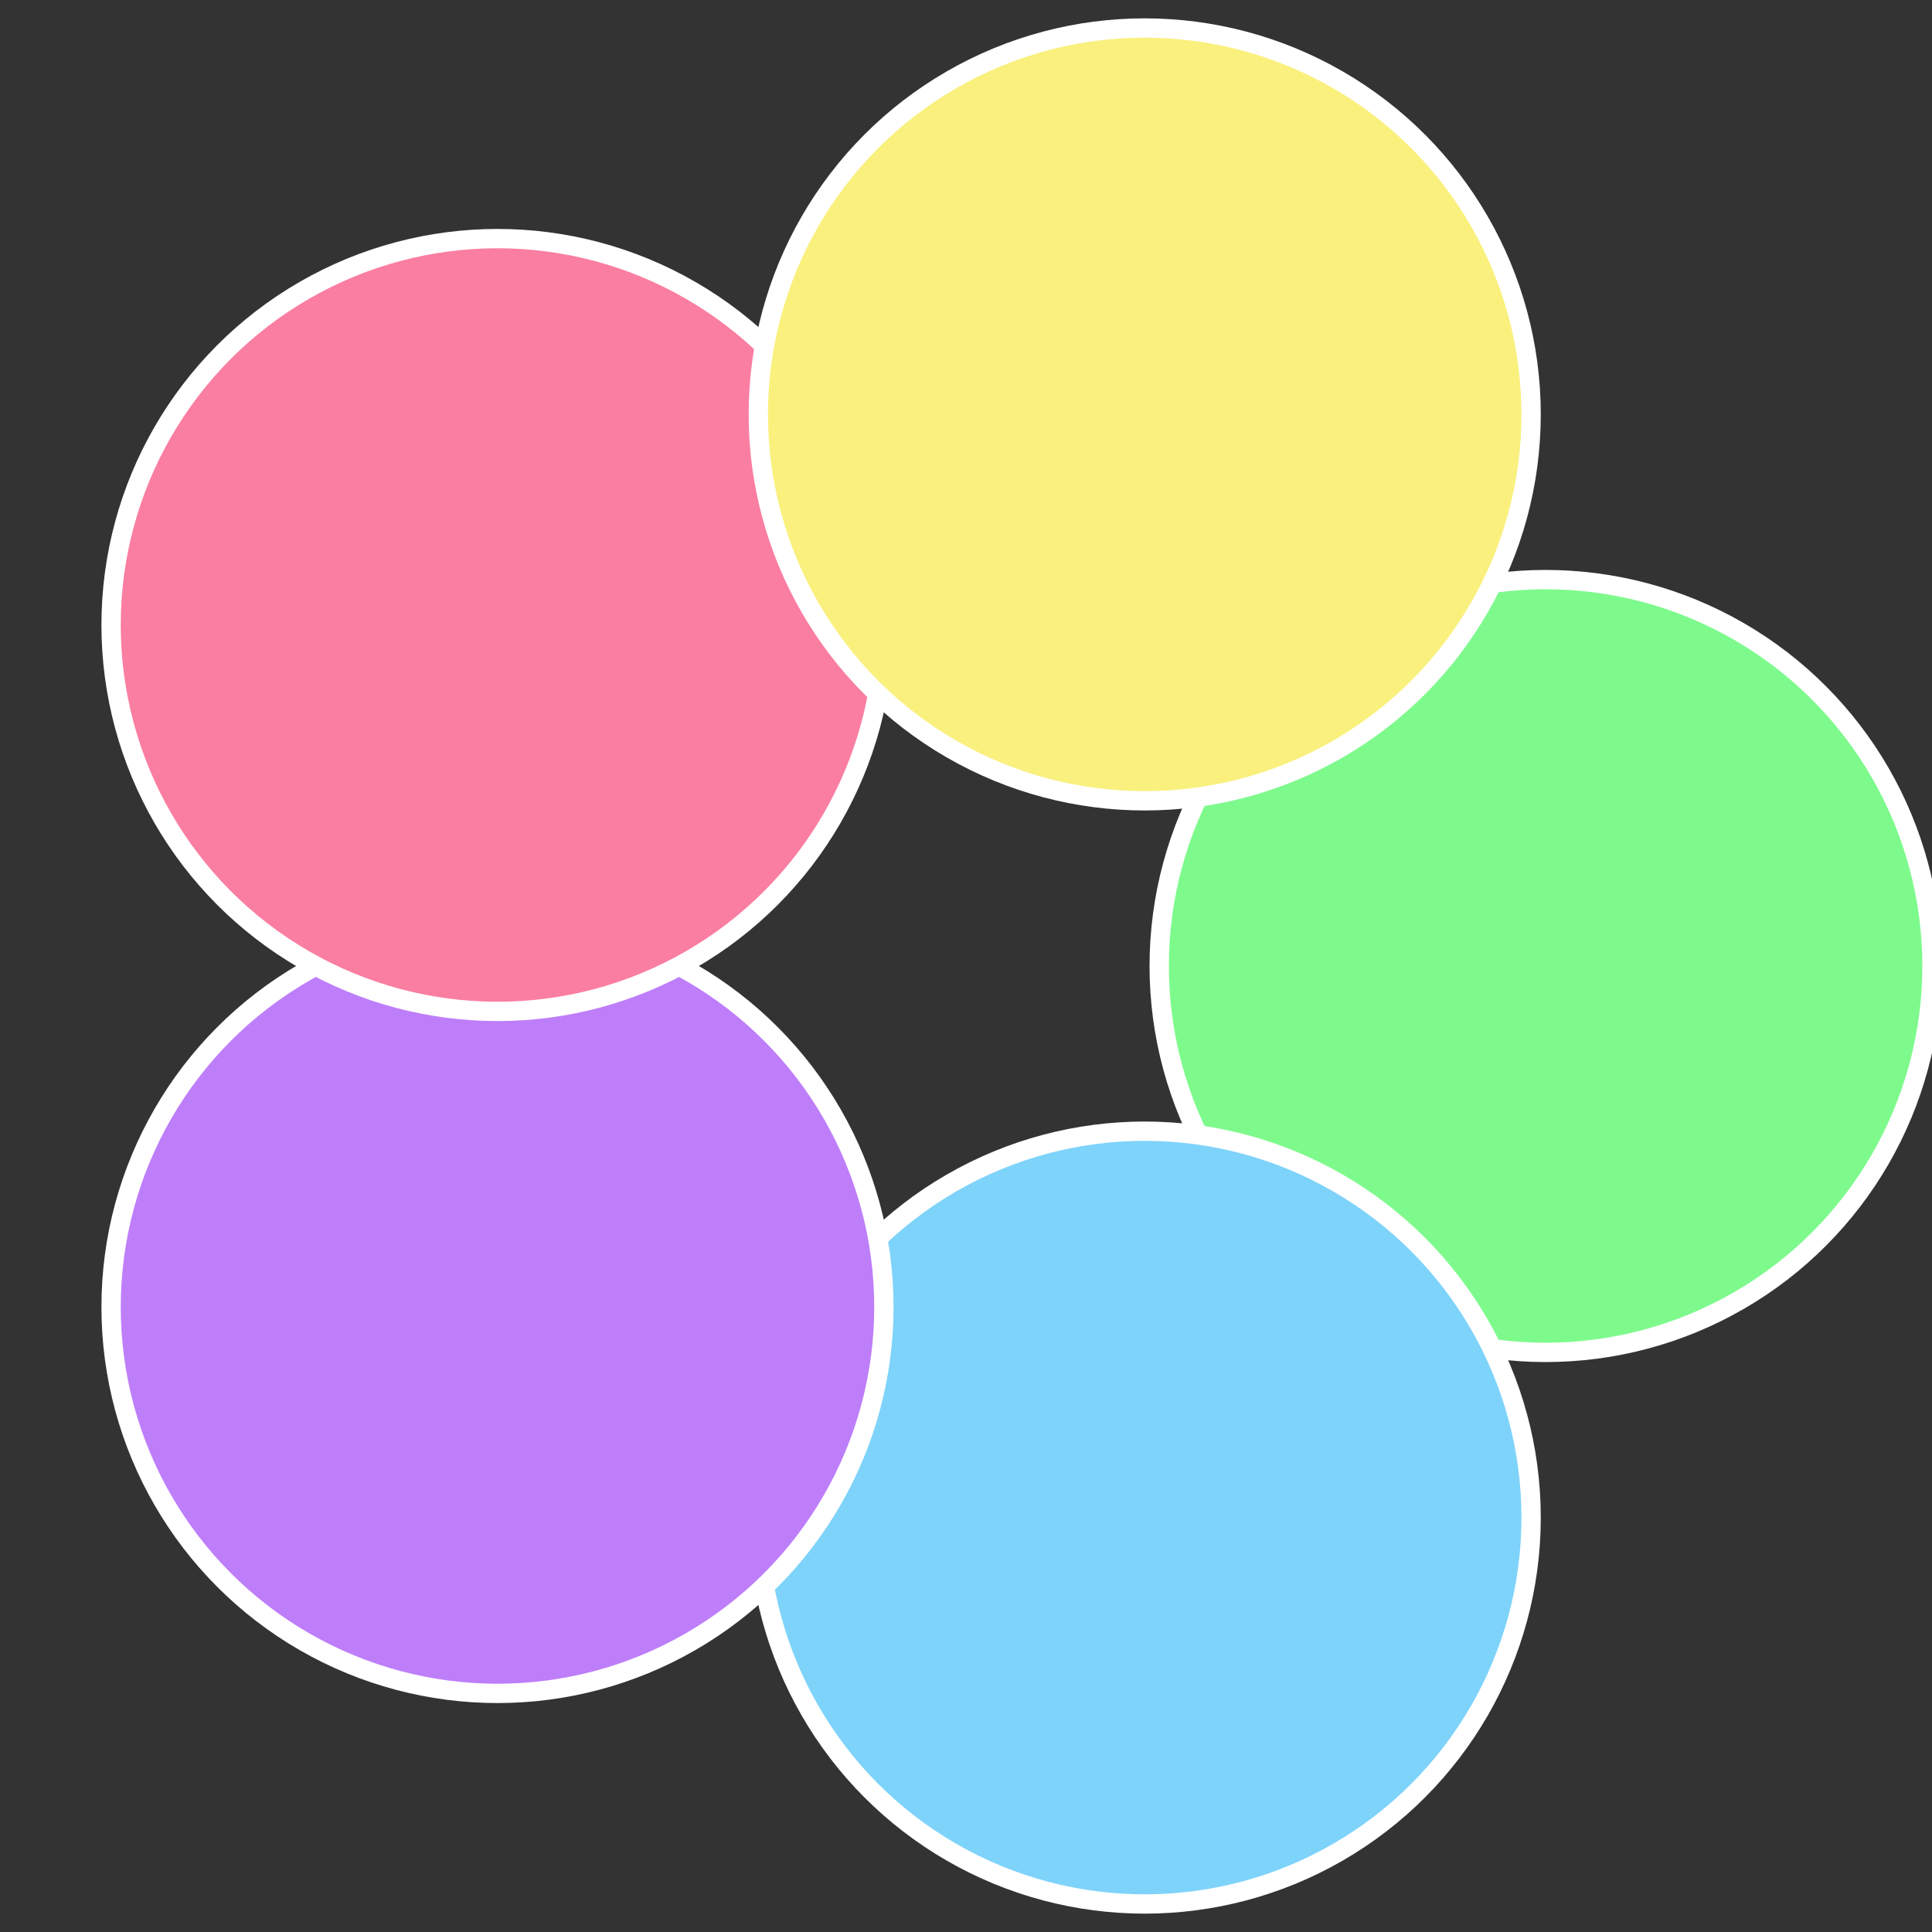 <?xml version="1.0" standalone="no"?>
<svg width="500" height="500" viewBox="-1 -1 2 2" xmlns="http://www.w3.org/2000/svg">
 
                <rect x="-1" y="-1" width="2" height="2" fill="#333333" stroke="none"/>
 
                <circle cx="0.6" cy="0" r="0.4" fill="#7efa8d" stroke="#fff" stroke-width="1%" />
             
                <circle cx="0.185" cy="0.571" r="0.4" fill="#7ed3fa" stroke="#fff" stroke-width="1%" />
             
                <circle cx="-0.485" cy="0.353" r="0.4" fill="#be7efa" stroke="#fff" stroke-width="1%" />
             
                <circle cx="-0.485" cy="-0.353" r="0.4" fill="#fa7ea1" stroke="#fff" stroke-width="1%" />
             
                <circle cx="0.185" cy="-0.571" r="0.4" fill="#faf07e" stroke="#fff" stroke-width="1%" />
            </svg>
